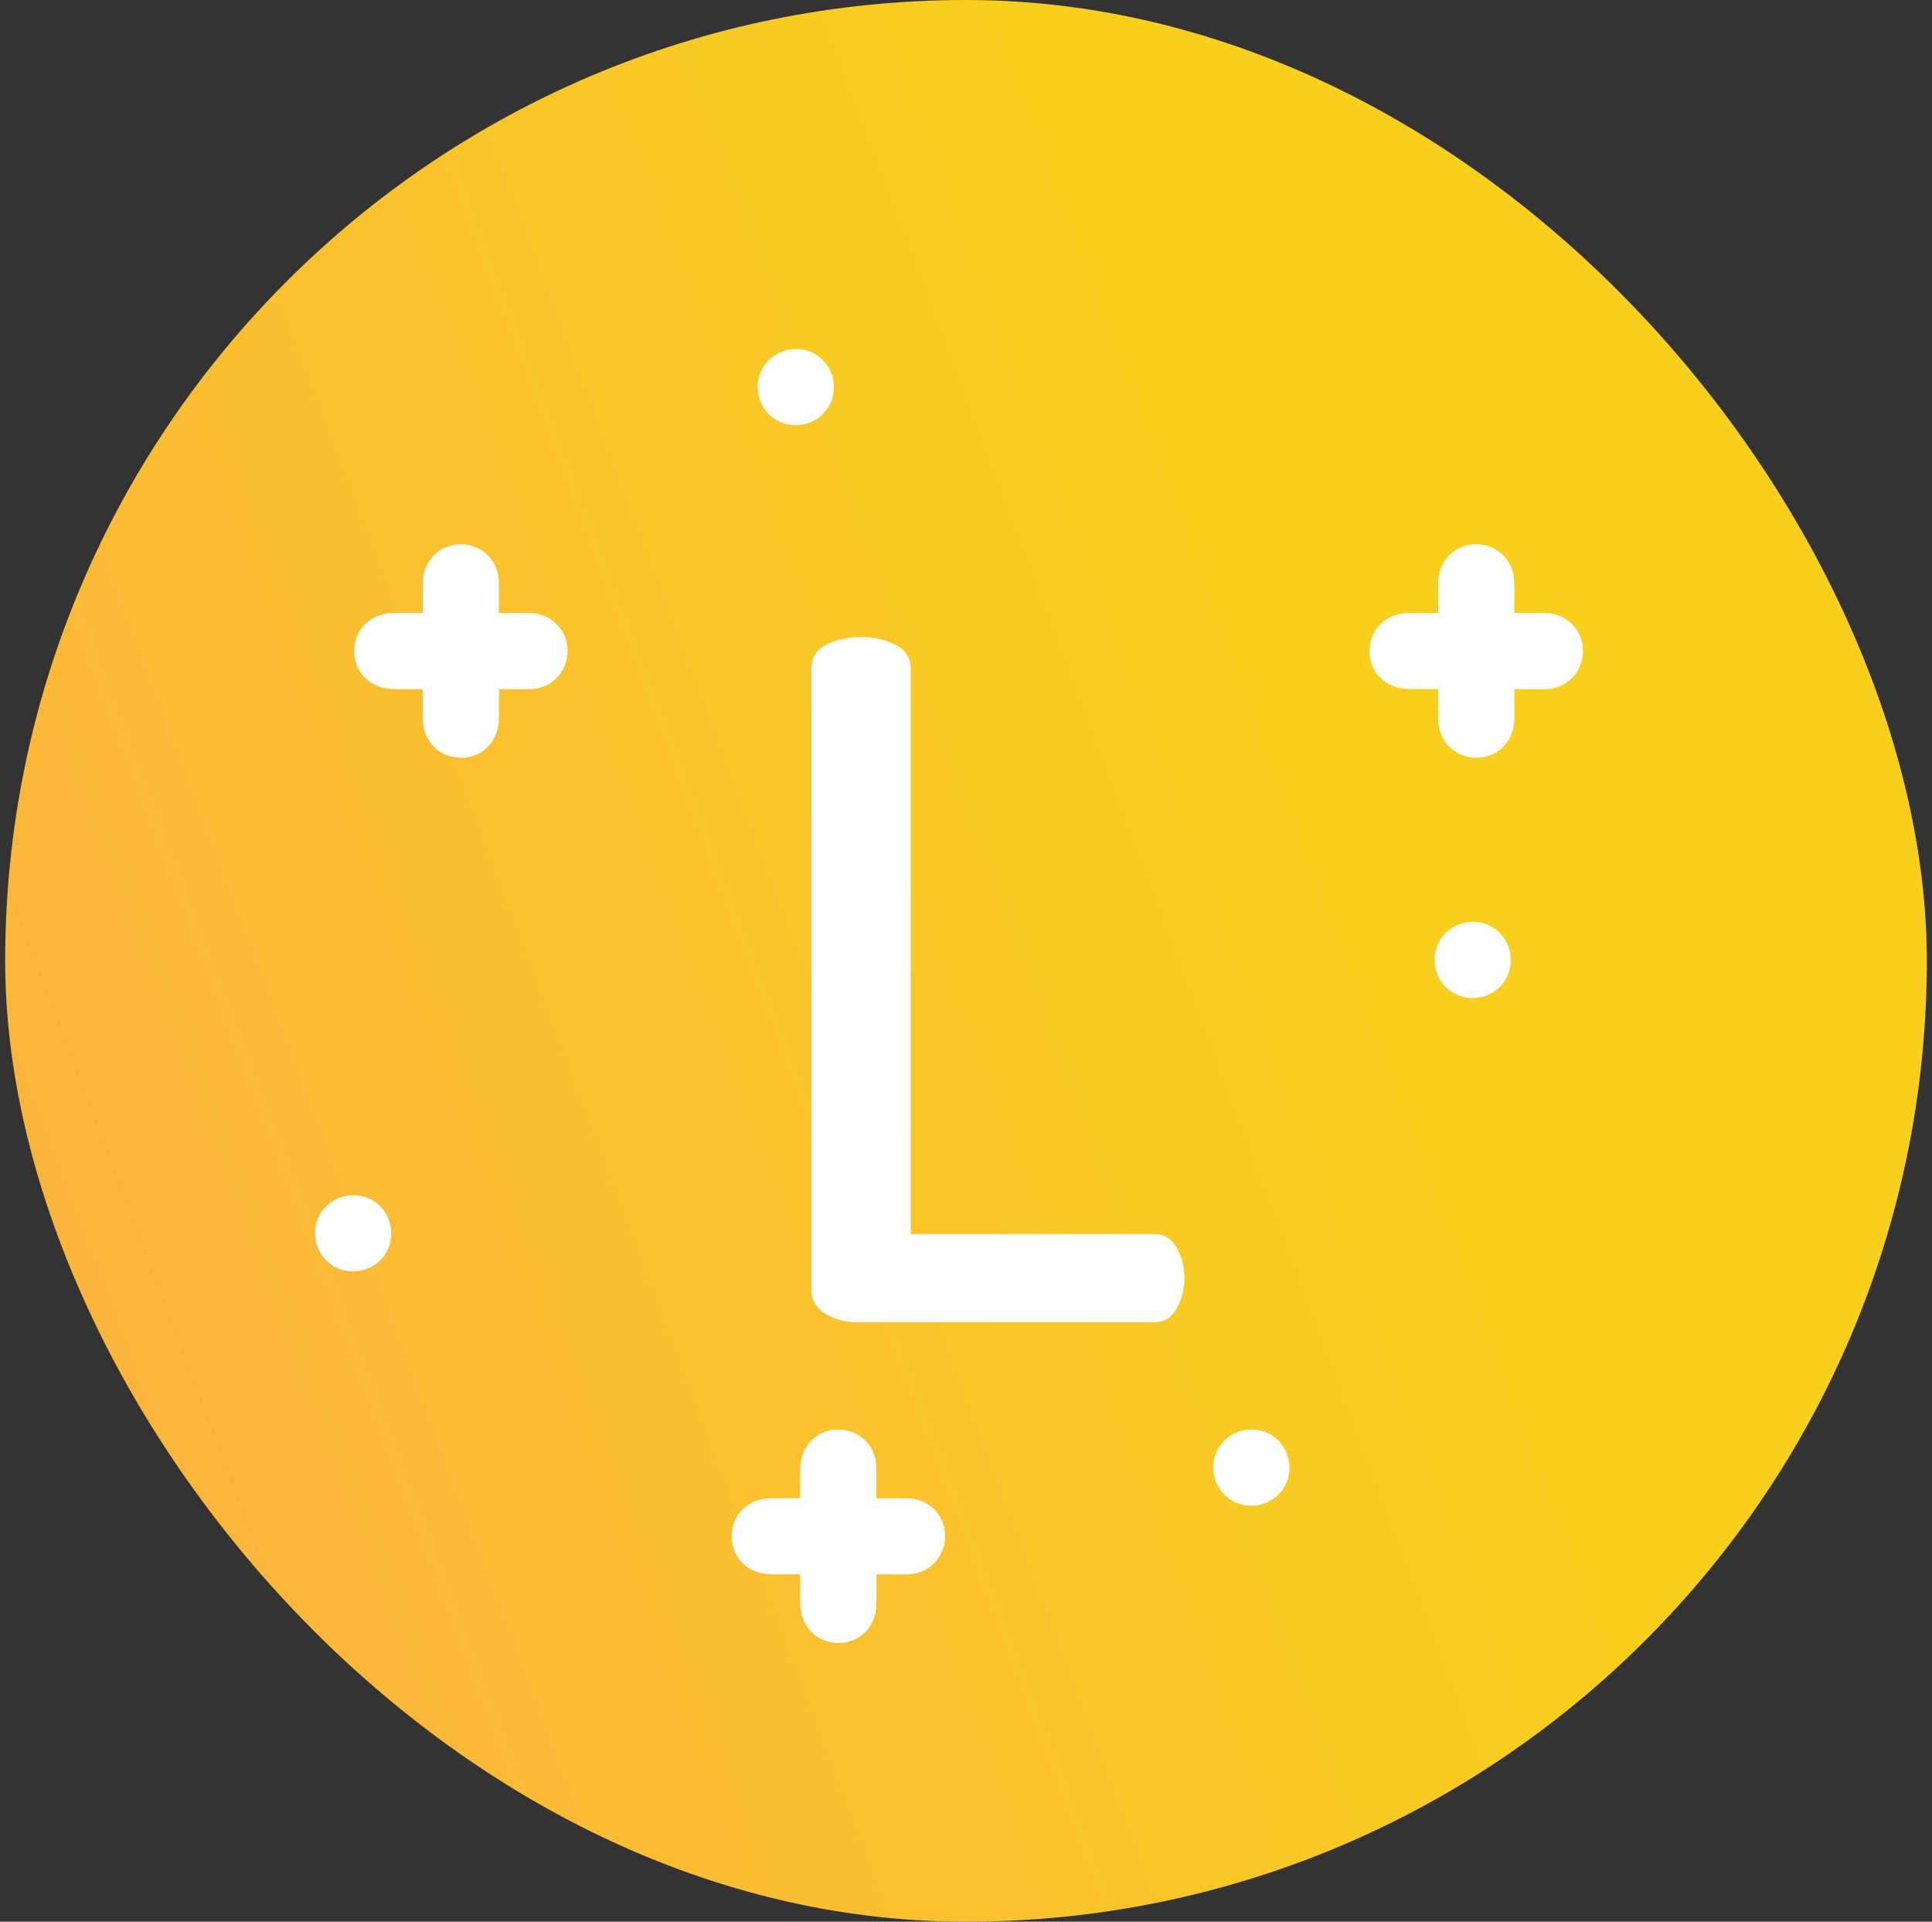 <svg width="187" height="186" viewBox="0 0 187 186" fill="none" xmlns="http://www.w3.org/2000/svg">
<rect x="0" y="0" width="187" height="186" fill="#333333" stroke="none"/>
<rect x="0.5" width="186" height="186" rx="93" fill="url(#paint0_linear_610_7995)"/>
<path d="M48.309 59.336C49.41 59.336 50.387 59.311 51.352 59.336C53.418 59.398 54.964 61.006 54.939 63.06C54.915 65.052 53.381 66.636 51.377 66.698C50.4 66.722 49.422 66.698 48.297 66.698C48.297 67.712 48.297 68.64 48.297 69.568C48.272 71.758 46.713 73.341 44.623 73.341C42.52 73.341 40.961 71.758 40.924 69.593C40.912 68.689 40.924 67.799 40.924 66.698C39.959 66.698 39.044 66.698 38.116 66.698C35.865 66.673 34.257 65.114 34.282 62.961C34.306 60.883 35.902 59.348 38.092 59.324C38.982 59.324 39.873 59.324 40.924 59.324C40.924 58.272 40.912 57.307 40.924 56.33C40.974 54.251 42.545 52.68 44.586 52.68C46.639 52.68 48.235 54.226 48.284 56.305C48.309 57.245 48.284 58.185 48.284 59.324L48.309 59.336Z" fill="white"/>
<path d="M146.586 59.336C147.687 59.336 148.665 59.311 149.629 59.336C151.695 59.398 153.241 61.006 153.217 63.06C153.192 65.052 151.658 66.636 149.654 66.698C148.677 66.722 147.7 66.698 146.574 66.698C146.574 67.712 146.574 68.64 146.574 69.568C146.549 71.758 144.991 73.341 142.9 73.341C140.797 73.341 139.239 71.758 139.202 69.593C139.189 68.689 139.202 67.799 139.202 66.698C138.237 66.698 137.321 66.698 136.394 66.698C134.142 66.673 132.534 65.114 132.559 62.961C132.584 60.883 134.179 59.348 136.369 59.324C137.259 59.324 138.15 59.324 139.202 59.324C139.202 58.272 139.189 57.307 139.202 56.33C139.251 54.251 140.822 52.68 142.863 52.68C144.916 52.68 146.512 54.226 146.562 56.305C146.586 57.245 146.562 58.185 146.562 59.324L146.586 59.336Z" fill="white"/>
<path d="M84.848 145.016C85.949 145.016 86.926 144.991 87.891 145.016C89.957 145.078 91.503 146.686 91.478 148.74C91.454 150.732 89.92 152.315 87.916 152.377C86.939 152.402 85.961 152.377 84.836 152.377C84.836 153.392 84.836 154.32 84.836 155.248C84.811 157.438 83.252 159.021 81.162 159.021C79.059 159.021 77.5 157.438 77.463 155.272C77.451 154.369 77.463 153.478 77.463 152.377C76.498 152.377 75.583 152.377 74.655 152.377C72.404 152.353 70.796 150.794 70.821 148.641C70.845 146.562 72.441 145.028 74.63 145.003C75.521 145.003 76.412 145.003 77.463 145.003C77.463 143.952 77.451 142.987 77.463 142.009C77.513 139.931 79.084 138.359 81.125 138.359C83.178 138.359 84.774 139.906 84.823 141.984C84.848 142.925 84.823 143.865 84.823 145.003L84.848 145.016Z" fill="white"/>
<path d="M142.437 96.594C140.371 96.557 138.788 94.85 138.862 92.746C138.924 90.742 140.594 89.183 142.647 89.22C144.663 89.257 146.247 90.903 146.234 92.945C146.222 95.023 144.54 96.631 142.449 96.594H142.437Z" fill="white"/>
<path d="M76.917 41.154C74.852 41.117 73.268 39.409 73.342 37.306C73.404 35.302 75.074 33.743 77.127 33.78C79.144 33.817 80.727 35.463 80.715 37.504C80.703 39.583 79.02 41.191 76.93 41.154H76.917Z" fill="white"/>
<path d="M34.077 123.054C32.012 123.017 30.428 121.31 30.503 119.206C30.564 117.202 32.234 115.643 34.288 115.68C36.304 115.717 37.887 117.363 37.875 119.404C37.863 121.483 36.18 123.091 34.09 123.054H34.077Z" fill="white"/>
<path d="M121.015 145.734C118.949 145.697 117.366 143.989 117.44 141.886C117.502 139.882 119.172 138.323 121.225 138.36C123.241 138.397 124.825 140.043 124.812 142.084C124.8 144.163 123.118 145.771 121.027 145.734H121.015Z" fill="white"/>
<path d="M82.801 127.97C81.773 127.97 80.805 127.698 79.898 127.153C78.991 126.609 78.537 125.823 78.537 124.795V64.738C78.537 63.649 79.021 62.863 79.989 62.379C81.017 61.895 82.136 61.653 83.346 61.653C84.555 61.653 85.644 61.895 86.611 62.379C87.64 62.863 88.154 63.649 88.154 64.738V119.442H111.741C112.709 119.442 113.434 119.896 113.918 120.803C114.402 121.65 114.644 122.617 114.644 123.706C114.644 124.734 114.402 125.702 113.918 126.609C113.434 127.516 112.709 127.97 111.741 127.97H82.801Z" fill="white"/>
<defs>
<linearGradient id="paint0_linear_610_7995" x1="97.496" y1="-5.14687e-07" x2="-40.738" y2="52.16" gradientUnits="userSpaceOnUse">
<stop stop-color="#F8CF1D"/>
<stop offset="1" stop-color="#FCB141"/>
</linearGradient>
</defs>
</svg>
